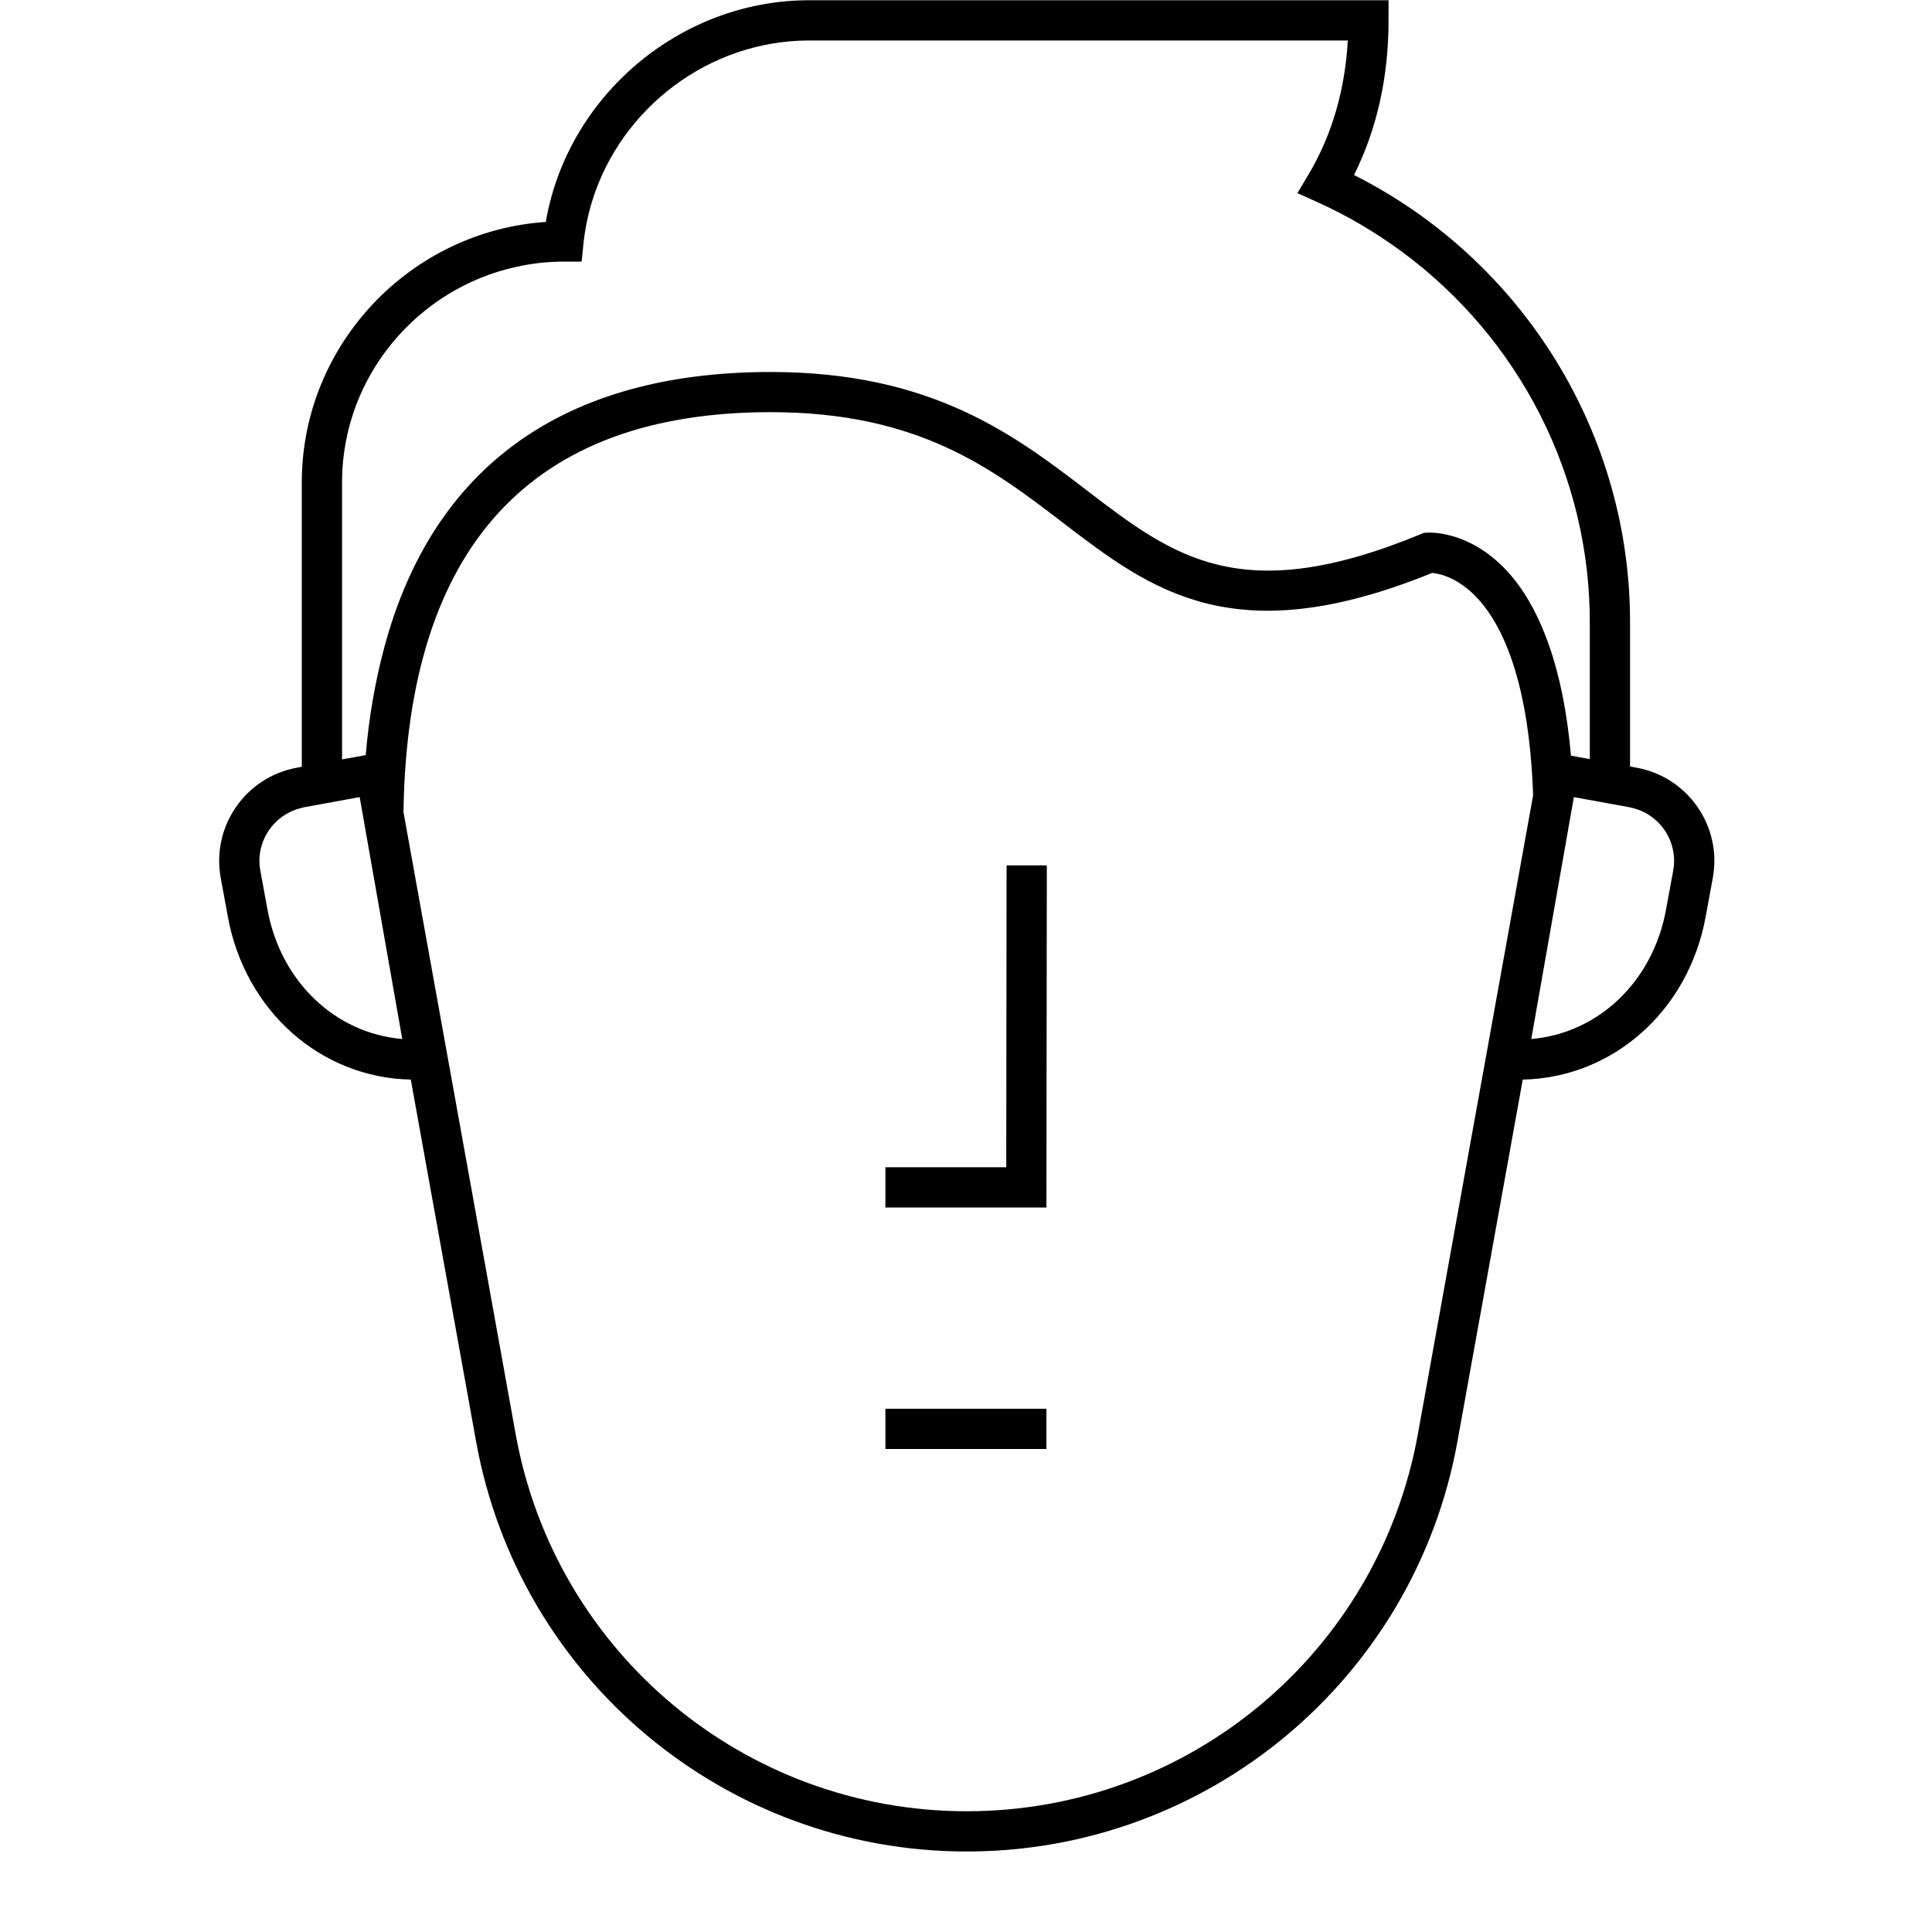 <svg width="24" height="24" viewBox="0 0 24 24" fill="none" xmlns="http://www.w3.org/2000/svg">
<path d="M12.999 17.5H10.999V18H12.999V17.5Z" fill="black"/>
<path d="M12.5 14.5H10.999V15H12.999L13.004 10.75L12.504 10.75L12.5 14.5Z" fill="black"/>
<path d="M20.332 9.537L20.249 9.521V7.772C20.266 5.406 18.929 3.238 16.82 2.174C17.105 1.603 17.249 0.959 17.249 0.253V0.003H10.051C8.444 0.003 7.048 1.196 6.78 2.757C5.108 2.87 3.767 4.262 3.749 5.96V9.525L3.687 9.537C3.048 9.654 2.625 10.267 2.742 10.906L2.831 11.39C3.045 12.556 3.98 13.388 5.103 13.411L5.914 17.906C6.446 20.855 9.013 23 12.009 23C15.006 23 17.573 20.855 18.105 17.906L18.916 13.411C20.039 13.387 20.974 12.556 21.188 11.39L21.277 10.906C21.394 10.267 20.971 9.654 20.332 9.537ZM19.022 12.907L19.546 9.931L19.551 9.902L20.242 10.028C20.244 10.029 20.247 10.03 20.249 10.03C20.612 10.101 20.852 10.451 20.785 10.816L20.696 11.3C20.532 12.195 19.855 12.836 19.022 12.907ZM3.323 11.3L3.234 10.816C3.168 10.458 3.399 10.116 3.749 10.036C3.759 10.034 3.767 10.03 3.777 10.028L4.468 9.902L4.997 12.907C4.164 12.836 3.487 12.195 3.323 11.3ZM4.249 5.963C4.263 4.666 5.192 3.581 6.417 3.314C6.605 3.273 6.799 3.25 6.999 3.25H7.225L7.226 3.243L7.248 3.026C7.267 2.842 7.305 2.664 7.358 2.492C7.716 1.342 8.809 0.503 10.051 0.503H16.743C16.708 1.119 16.546 1.675 16.26 2.159L16.117 2.399L16.372 2.514C16.74 2.68 17.085 2.885 17.403 3.118C18.869 4.192 19.763 5.914 19.749 7.771V9.43L19.515 9.387C19.469 8.859 19.378 8.404 19.244 8.021C19.093 7.588 18.889 7.243 18.627 6.999C18.194 6.596 17.771 6.615 17.725 6.617L17.685 6.62L17.648 6.636C15.417 7.558 14.576 6.914 13.509 6.098C12.605 5.406 11.58 4.621 9.573 4.621C7.002 4.621 5.375 5.798 4.773 8.045C4.663 8.456 4.584 8.899 4.543 9.38L4.382 9.41L4.249 9.433V5.963ZM17.613 17.817C17.123 20.53 14.767 22.5 12.009 22.5C9.252 22.5 6.896 20.53 6.406 17.817L5.012 10.087C5.062 6.794 6.594 5.12 9.573 5.12C11.41 5.12 12.323 5.819 13.205 6.494C14.297 7.33 15.328 8.119 17.79 7.117C17.869 7.124 18.078 7.163 18.304 7.381C18.62 7.687 18.992 8.368 19.045 9.879L17.613 17.817Z" fill="black"/>
</svg>

